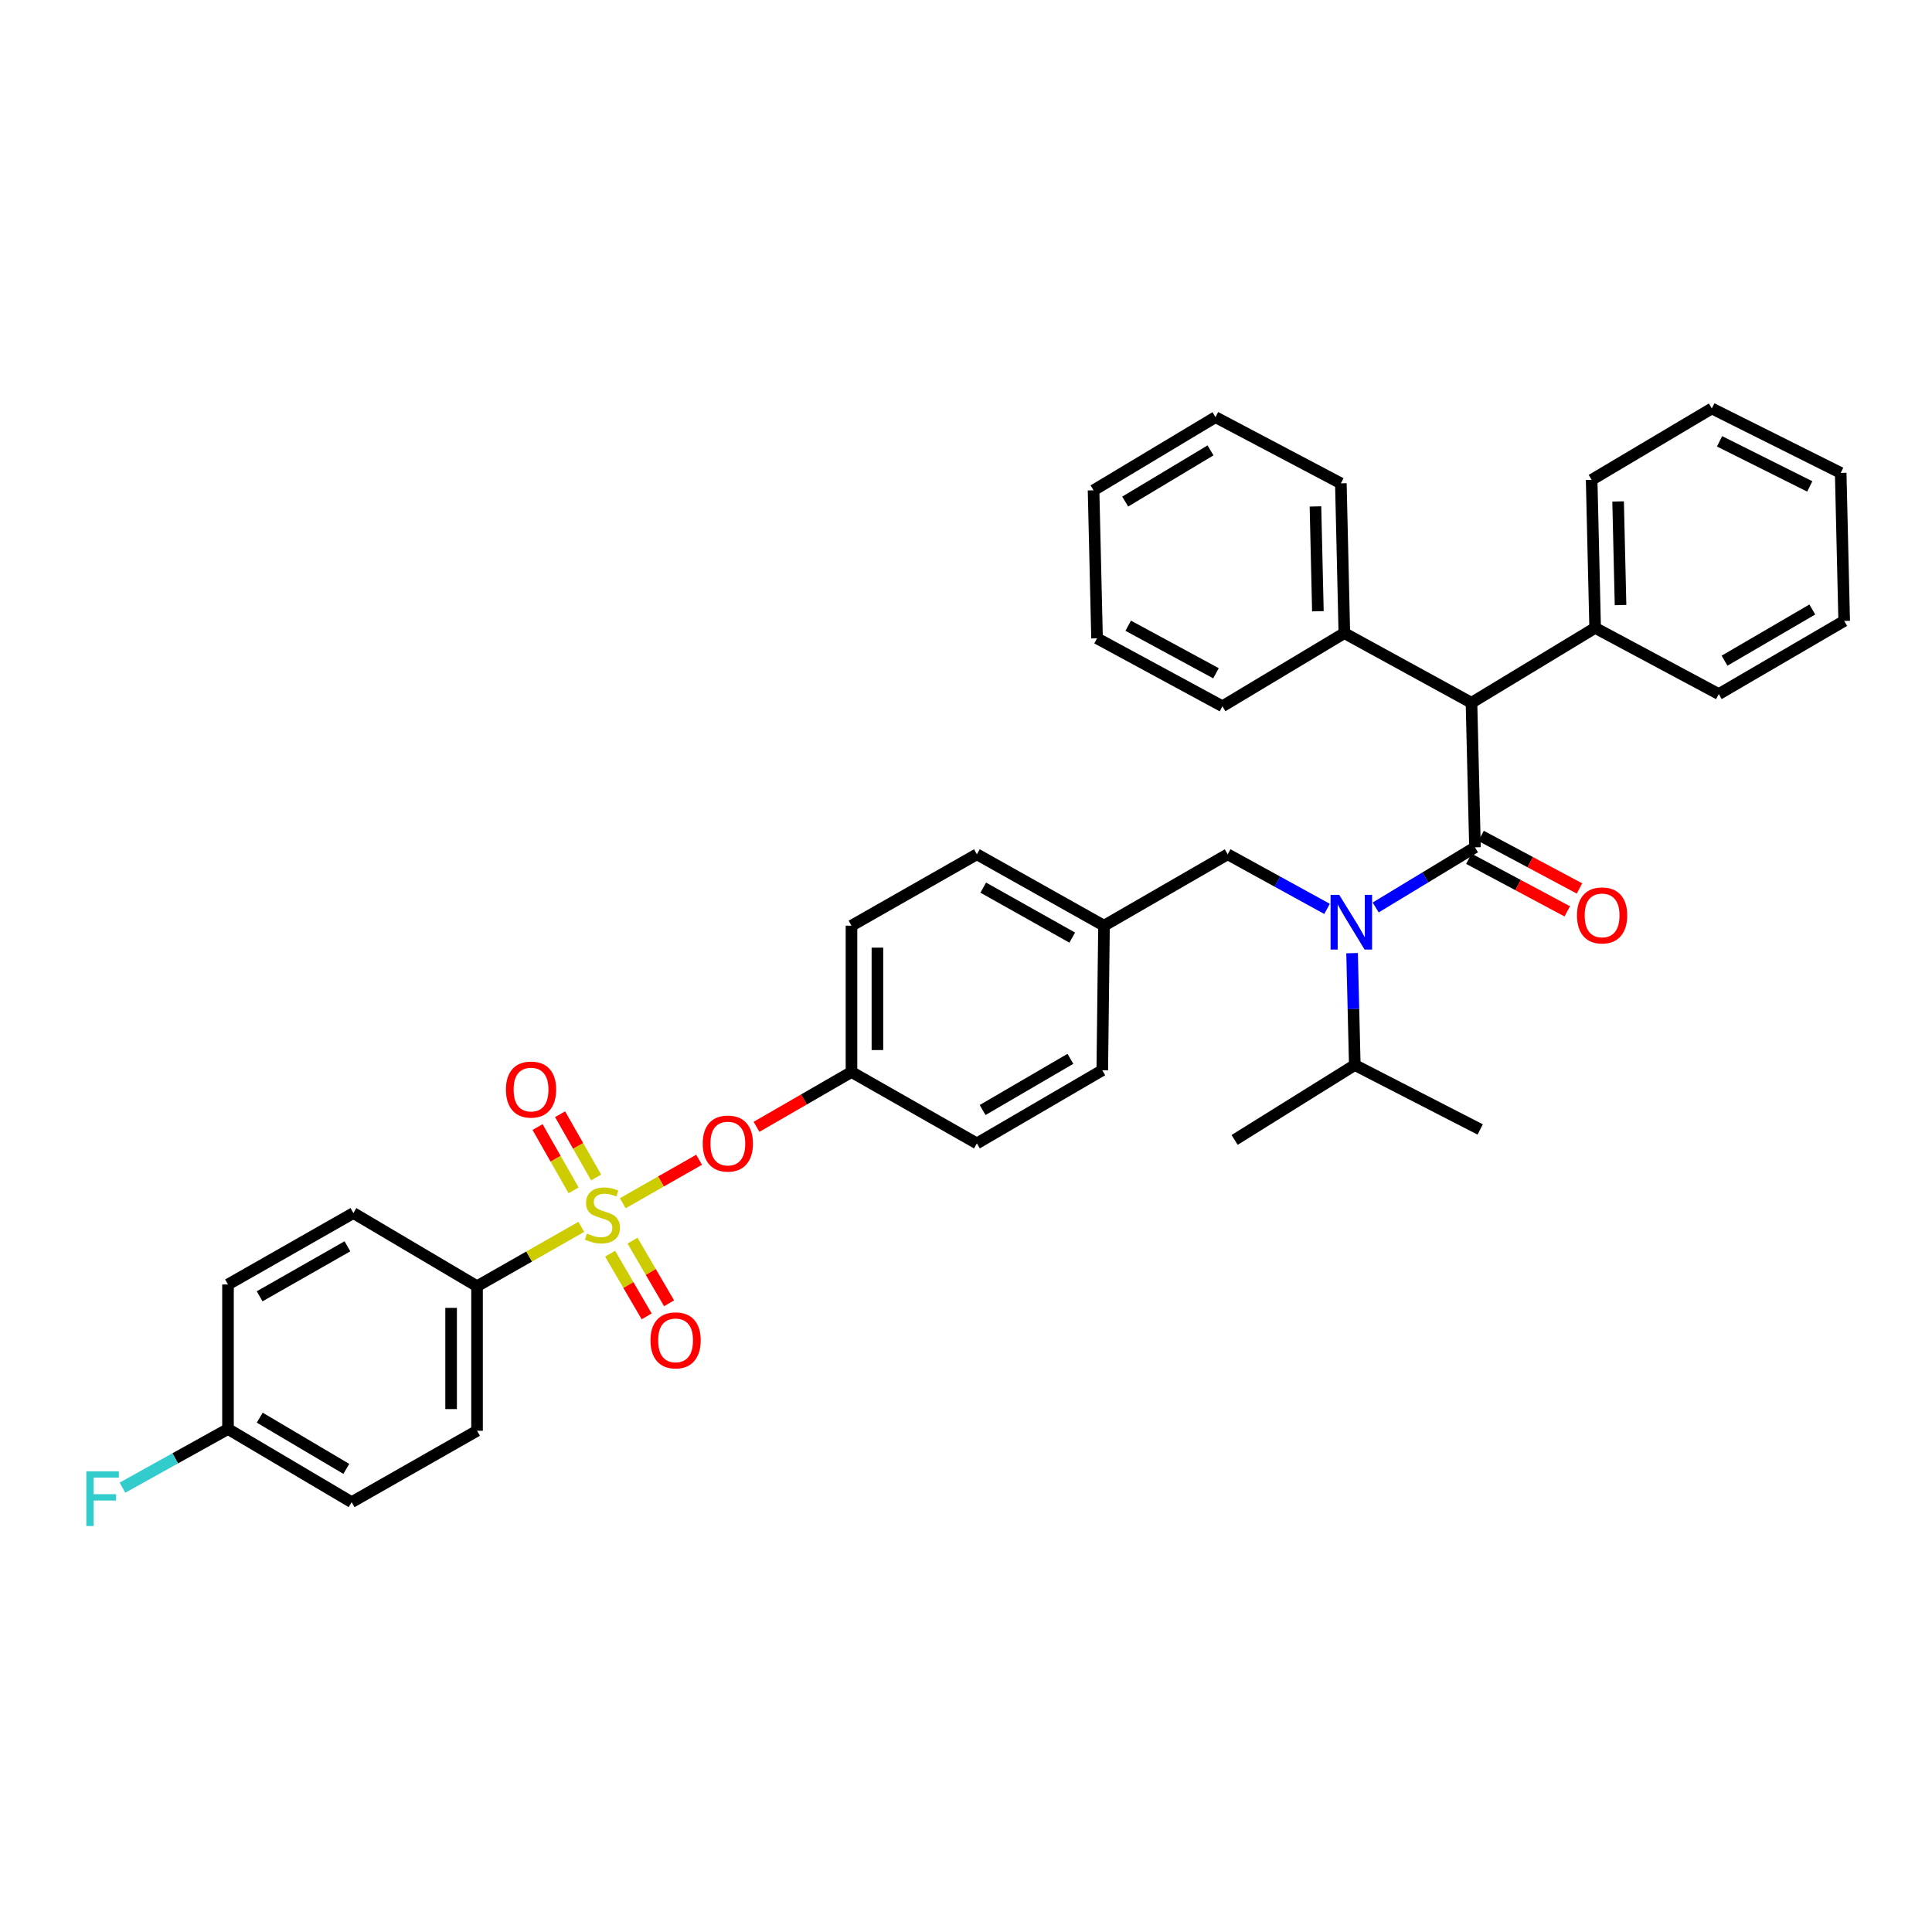 <?xml version='1.0' encoding='iso-8859-1'?>
<svg version='1.1' baseProfile='full'
              xmlns='http://www.w3.org/2000/svg'
                      xmlns:rdkit='http://www.rdkit.org/xml'
                      xmlns:xlink='http://www.w3.org/1999/xlink'
                  xml:space='preserve'
width='1000px' height='1000px' viewBox='0 0 1000 1000'>
<!-- END OF HEADER -->
<rect style='opacity:1.0;fill:#FFFFFF;stroke:none' width='1000' height='1000' x='0' y='0'> </rect>
<path class='bond-0' d='M 699.831,493.35 L 700.535,522.303' style='fill:none;fill-rule:evenodd;stroke:#0000FF;stroke-width:6px;stroke-linecap:butt;stroke-linejoin:miter;stroke-opacity:1' />
<path class='bond-0' d='M 700.535,522.303 L 701.239,551.256' style='fill:none;fill-rule:evenodd;stroke:#000000;stroke-width:6px;stroke-linecap:butt;stroke-linejoin:miter;stroke-opacity:1' />
<path class='bond-1' d='M 686.876,470.439 L 661.158,456.311' style='fill:none;fill-rule:evenodd;stroke:#0000FF;stroke-width:6px;stroke-linecap:butt;stroke-linejoin:miter;stroke-opacity:1' />
<path class='bond-1' d='M 661.158,456.311 L 635.44,442.182' style='fill:none;fill-rule:evenodd;stroke:#000000;stroke-width:6px;stroke-linecap:butt;stroke-linejoin:miter;stroke-opacity:1' />
<path class='bond-2' d='M 712.052,469.704 L 737.748,454.142' style='fill:none;fill-rule:evenodd;stroke:#0000FF;stroke-width:6px;stroke-linecap:butt;stroke-linejoin:miter;stroke-opacity:1' />
<path class='bond-2' d='M 737.748,454.142 L 763.443,438.58' style='fill:none;fill-rule:evenodd;stroke:#000000;stroke-width:6px;stroke-linecap:butt;stroke-linejoin:miter;stroke-opacity:1' />
<path class='bond-3' d='M 635.44,442.182 L 571.431,479.139' style='fill:none;fill-rule:evenodd;stroke:#000000;stroke-width:6px;stroke-linecap:butt;stroke-linejoin:miter;stroke-opacity:1' />
<path class='bond-4' d='M 761.638,363.756 L 825.64,324.994' style='fill:none;fill-rule:evenodd;stroke:#000000;stroke-width:6px;stroke-linecap:butt;stroke-linejoin:miter;stroke-opacity:1' />
<path class='bond-5' d='M 761.638,363.756 L 695.832,327.701' style='fill:none;fill-rule:evenodd;stroke:#000000;stroke-width:6px;stroke-linecap:butt;stroke-linejoin:miter;stroke-opacity:1' />
<path class='bond-6' d='M 761.638,363.756 L 763.443,438.58' style='fill:none;fill-rule:evenodd;stroke:#000000;stroke-width:6px;stroke-linecap:butt;stroke-linejoin:miter;stroke-opacity:1' />
<path class='bond-7' d='M 760.28,444.501 L 785.747,458.106' style='fill:none;fill-rule:evenodd;stroke:#000000;stroke-width:6px;stroke-linecap:butt;stroke-linejoin:miter;stroke-opacity:1' />
<path class='bond-7' d='M 785.747,458.106 L 811.214,471.711' style='fill:none;fill-rule:evenodd;stroke:#FF0000;stroke-width:6px;stroke-linecap:butt;stroke-linejoin:miter;stroke-opacity:1' />
<path class='bond-7' d='M 766.606,432.659 L 792.073,446.264' style='fill:none;fill-rule:evenodd;stroke:#000000;stroke-width:6px;stroke-linecap:butt;stroke-linejoin:miter;stroke-opacity:1' />
<path class='bond-7' d='M 792.073,446.264 L 817.54,459.87' style='fill:none;fill-rule:evenodd;stroke:#FF0000;stroke-width:6px;stroke-linecap:butt;stroke-linejoin:miter;stroke-opacity:1' />
<path class='bond-8' d='M 825.64,324.994 L 823.835,248.373' style='fill:none;fill-rule:evenodd;stroke:#000000;stroke-width:6px;stroke-linecap:butt;stroke-linejoin:miter;stroke-opacity:1' />
<path class='bond-8' d='M 838.791,313.185 L 837.527,259.55' style='fill:none;fill-rule:evenodd;stroke:#000000;stroke-width:6px;stroke-linecap:butt;stroke-linejoin:miter;stroke-opacity:1' />
<path class='bond-9' d='M 825.64,324.994 L 889.641,359.251' style='fill:none;fill-rule:evenodd;stroke:#000000;stroke-width:6px;stroke-linecap:butt;stroke-linejoin:miter;stroke-opacity:1' />
<path class='bond-10' d='M 695.832,327.701 L 694.027,250.178' style='fill:none;fill-rule:evenodd;stroke:#000000;stroke-width:6px;stroke-linecap:butt;stroke-linejoin:miter;stroke-opacity:1' />
<path class='bond-10' d='M 682.139,316.385 L 680.876,262.119' style='fill:none;fill-rule:evenodd;stroke:#000000;stroke-width:6px;stroke-linecap:butt;stroke-linejoin:miter;stroke-opacity:1' />
<path class='bond-11' d='M 695.832,327.701 L 632.733,365.561' style='fill:none;fill-rule:evenodd;stroke:#000000;stroke-width:6px;stroke-linecap:butt;stroke-linejoin:miter;stroke-opacity:1' />
<path class='bond-12' d='M 701.239,551.256 L 766.143,584.61' style='fill:none;fill-rule:evenodd;stroke:#000000;stroke-width:6px;stroke-linecap:butt;stroke-linejoin:miter;stroke-opacity:1' />
<path class='bond-13' d='M 701.239,551.256 L 639.043,590.018' style='fill:none;fill-rule:evenodd;stroke:#000000;stroke-width:6px;stroke-linecap:butt;stroke-linejoin:miter;stroke-opacity:1' />
<path class='bond-14' d='M 246.918,665.737 L 246.918,740.56' style='fill:none;fill-rule:evenodd;stroke:#000000;stroke-width:6px;stroke-linecap:butt;stroke-linejoin:miter;stroke-opacity:1' />
<path class='bond-14' d='M 233.493,676.96 L 233.493,729.337' style='fill:none;fill-rule:evenodd;stroke:#000000;stroke-width:6px;stroke-linecap:butt;stroke-linejoin:miter;stroke-opacity:1' />
<path class='bond-15' d='M 246.918,665.737 L 182.917,627.877' style='fill:none;fill-rule:evenodd;stroke:#000000;stroke-width:6px;stroke-linecap:butt;stroke-linejoin:miter;stroke-opacity:1' />
<path class='bond-16' d='M 246.918,665.737 L 273.897,650.375' style='fill:none;fill-rule:evenodd;stroke:#000000;stroke-width:6px;stroke-linecap:butt;stroke-linejoin:miter;stroke-opacity:1' />
<path class='bond-16' d='M 273.897,650.375 L 300.875,635.013' style='fill:none;fill-rule:evenodd;stroke:#CCCC00;stroke-width:6px;stroke-linecap:butt;stroke-linejoin:miter;stroke-opacity:1' />
<path class='bond-17' d='M 361.859,600.288 L 342.1,611.539' style='fill:none;fill-rule:evenodd;stroke:#FF0000;stroke-width:6px;stroke-linecap:butt;stroke-linejoin:miter;stroke-opacity:1' />
<path class='bond-17' d='M 342.1,611.539 L 322.342,622.79' style='fill:none;fill-rule:evenodd;stroke:#CCCC00;stroke-width:6px;stroke-linecap:butt;stroke-linejoin:miter;stroke-opacity:1' />
<path class='bond-18' d='M 391.574,583.249 L 416.151,569.057' style='fill:none;fill-rule:evenodd;stroke:#FF0000;stroke-width:6px;stroke-linecap:butt;stroke-linejoin:miter;stroke-opacity:1' />
<path class='bond-18' d='M 416.151,569.057 L 440.728,554.866' style='fill:none;fill-rule:evenodd;stroke:#000000;stroke-width:6px;stroke-linecap:butt;stroke-linejoin:miter;stroke-opacity:1' />
<path class='bond-19' d='M 315.799,648.92 L 325.258,665.136' style='fill:none;fill-rule:evenodd;stroke:#CCCC00;stroke-width:6px;stroke-linecap:butt;stroke-linejoin:miter;stroke-opacity:1' />
<path class='bond-19' d='M 325.258,665.136 L 334.718,681.352' style='fill:none;fill-rule:evenodd;stroke:#FF0000;stroke-width:6px;stroke-linecap:butt;stroke-linejoin:miter;stroke-opacity:1' />
<path class='bond-19' d='M 327.396,642.156 L 336.855,658.372' style='fill:none;fill-rule:evenodd;stroke:#CCCC00;stroke-width:6px;stroke-linecap:butt;stroke-linejoin:miter;stroke-opacity:1' />
<path class='bond-19' d='M 336.855,658.372 L 346.314,674.588' style='fill:none;fill-rule:evenodd;stroke:#FF0000;stroke-width:6px;stroke-linecap:butt;stroke-linejoin:miter;stroke-opacity:1' />
<path class='bond-20' d='M 308.552,609.471 L 299.228,593.096' style='fill:none;fill-rule:evenodd;stroke:#CCCC00;stroke-width:6px;stroke-linecap:butt;stroke-linejoin:miter;stroke-opacity:1' />
<path class='bond-20' d='M 299.228,593.096 L 289.904,576.721' style='fill:none;fill-rule:evenodd;stroke:#FF0000;stroke-width:6px;stroke-linecap:butt;stroke-linejoin:miter;stroke-opacity:1' />
<path class='bond-20' d='M 296.886,616.114 L 287.562,599.739' style='fill:none;fill-rule:evenodd;stroke:#CCCC00;stroke-width:6px;stroke-linecap:butt;stroke-linejoin:miter;stroke-opacity:1' />
<path class='bond-20' d='M 287.562,599.739 L 278.238,583.364' style='fill:none;fill-rule:evenodd;stroke:#FF0000;stroke-width:6px;stroke-linecap:butt;stroke-linejoin:miter;stroke-opacity:1' />
<path class='bond-21' d='M 246.918,740.56 L 182.014,777.517' style='fill:none;fill-rule:evenodd;stroke:#000000;stroke-width:6px;stroke-linecap:butt;stroke-linejoin:miter;stroke-opacity:1' />
<path class='bond-22' d='M 571.431,479.139 L 505.632,442.182' style='fill:none;fill-rule:evenodd;stroke:#000000;stroke-width:6px;stroke-linecap:butt;stroke-linejoin:miter;stroke-opacity:1' />
<path class='bond-22' d='M 554.987,485.301 L 508.927,459.431' style='fill:none;fill-rule:evenodd;stroke:#000000;stroke-width:6px;stroke-linecap:butt;stroke-linejoin:miter;stroke-opacity:1' />
<path class='bond-23' d='M 571.431,479.139 L 570.536,553.963' style='fill:none;fill-rule:evenodd;stroke:#000000;stroke-width:6px;stroke-linecap:butt;stroke-linejoin:miter;stroke-opacity:1' />
<path class='bond-24' d='M 440.728,554.866 L 505.632,591.823' style='fill:none;fill-rule:evenodd;stroke:#000000;stroke-width:6px;stroke-linecap:butt;stroke-linejoin:miter;stroke-opacity:1' />
<path class='bond-25' d='M 440.728,554.866 L 440.728,479.139' style='fill:none;fill-rule:evenodd;stroke:#000000;stroke-width:6px;stroke-linecap:butt;stroke-linejoin:miter;stroke-opacity:1' />
<path class='bond-25' d='M 454.153,543.507 L 454.153,490.498' style='fill:none;fill-rule:evenodd;stroke:#000000;stroke-width:6px;stroke-linecap:butt;stroke-linejoin:miter;stroke-opacity:1' />
<path class='bond-26' d='M 505.632,442.182 L 440.728,479.139' style='fill:none;fill-rule:evenodd;stroke:#000000;stroke-width:6px;stroke-linecap:butt;stroke-linejoin:miter;stroke-opacity:1' />
<path class='bond-27' d='M 570.536,553.963 L 505.632,591.823' style='fill:none;fill-rule:evenodd;stroke:#000000;stroke-width:6px;stroke-linecap:butt;stroke-linejoin:miter;stroke-opacity:1' />
<path class='bond-27' d='M 554.036,548.045 L 508.603,574.547' style='fill:none;fill-rule:evenodd;stroke:#000000;stroke-width:6px;stroke-linecap:butt;stroke-linejoin:miter;stroke-opacity:1' />
<path class='bond-28' d='M 182.917,627.877 L 118.013,664.842' style='fill:none;fill-rule:evenodd;stroke:#000000;stroke-width:6px;stroke-linecap:butt;stroke-linejoin:miter;stroke-opacity:1' />
<path class='bond-28' d='M 179.825,645.088 L 134.392,670.963' style='fill:none;fill-rule:evenodd;stroke:#000000;stroke-width:6px;stroke-linecap:butt;stroke-linejoin:miter;stroke-opacity:1' />
<path class='bond-29' d='M 118.013,739.658 L 118.013,664.842' style='fill:none;fill-rule:evenodd;stroke:#000000;stroke-width:6px;stroke-linecap:butt;stroke-linejoin:miter;stroke-opacity:1' />
<path class='bond-30' d='M 118.013,739.658 L 90.699,754.831' style='fill:none;fill-rule:evenodd;stroke:#000000;stroke-width:6px;stroke-linecap:butt;stroke-linejoin:miter;stroke-opacity:1' />
<path class='bond-30' d='M 90.699,754.831 L 63.385,770.004' style='fill:none;fill-rule:evenodd;stroke:#33CCCC;stroke-width:6px;stroke-linecap:butt;stroke-linejoin:miter;stroke-opacity:1' />
<path class='bond-31' d='M 118.013,739.658 L 182.014,777.517' style='fill:none;fill-rule:evenodd;stroke:#000000;stroke-width:6px;stroke-linecap:butt;stroke-linejoin:miter;stroke-opacity:1' />
<path class='bond-31' d='M 134.448,733.782 L 179.249,760.284' style='fill:none;fill-rule:evenodd;stroke:#000000;stroke-width:6px;stroke-linecap:butt;stroke-linejoin:miter;stroke-opacity:1' />
<path class='bond-32' d='M 694.027,250.178 L 629.13,215.921' style='fill:none;fill-rule:evenodd;stroke:#000000;stroke-width:6px;stroke-linecap:butt;stroke-linejoin:miter;stroke-opacity:1' />
<path class='bond-33' d='M 632.733,365.561 L 567.829,330.401' style='fill:none;fill-rule:evenodd;stroke:#000000;stroke-width:6px;stroke-linecap:butt;stroke-linejoin:miter;stroke-opacity:1' />
<path class='bond-33' d='M 629.392,348.482 L 583.959,323.871' style='fill:none;fill-rule:evenodd;stroke:#000000;stroke-width:6px;stroke-linecap:butt;stroke-linejoin:miter;stroke-opacity:1' />
<path class='bond-34' d='M 823.835,248.373 L 886.039,211.416' style='fill:none;fill-rule:evenodd;stroke:#000000;stroke-width:6px;stroke-linecap:butt;stroke-linejoin:miter;stroke-opacity:1' />
<path class='bond-35' d='M 889.641,359.251 L 954.545,321.392' style='fill:none;fill-rule:evenodd;stroke:#000000;stroke-width:6px;stroke-linecap:butt;stroke-linejoin:miter;stroke-opacity:1' />
<path class='bond-35' d='M 892.613,341.975 L 938.045,315.474' style='fill:none;fill-rule:evenodd;stroke:#000000;stroke-width:6px;stroke-linecap:butt;stroke-linejoin:miter;stroke-opacity:1' />
<path class='bond-36' d='M 629.13,215.921 L 566.024,253.78' style='fill:none;fill-rule:evenodd;stroke:#000000;stroke-width:6px;stroke-linecap:butt;stroke-linejoin:miter;stroke-opacity:1' />
<path class='bond-36' d='M 626.571,233.112 L 582.396,259.614' style='fill:none;fill-rule:evenodd;stroke:#000000;stroke-width:6px;stroke-linecap:butt;stroke-linejoin:miter;stroke-opacity:1' />
<path class='bond-37' d='M 567.829,330.401 L 566.024,253.78' style='fill:none;fill-rule:evenodd;stroke:#000000;stroke-width:6px;stroke-linecap:butt;stroke-linejoin:miter;stroke-opacity:1' />
<path class='bond-38' d='M 886.039,211.416 L 952.74,244.77' style='fill:none;fill-rule:evenodd;stroke:#000000;stroke-width:6px;stroke-linecap:butt;stroke-linejoin:miter;stroke-opacity:1' />
<path class='bond-38' d='M 890.04,228.427 L 936.731,251.775' style='fill:none;fill-rule:evenodd;stroke:#000000;stroke-width:6px;stroke-linecap:butt;stroke-linejoin:miter;stroke-opacity:1' />
<path class='bond-39' d='M 954.545,321.392 L 952.74,244.77' style='fill:none;fill-rule:evenodd;stroke:#000000;stroke-width:6px;stroke-linecap:butt;stroke-linejoin:miter;stroke-opacity:1' />
<path  class='atom-0' d='M 693.182 463.182
L 702.462 478.182
Q 703.382 479.662, 704.862 482.342
Q 706.342 485.022, 706.422 485.182
L 706.422 463.182
L 710.182 463.182
L 710.182 491.502
L 706.302 491.502
L 696.342 475.102
Q 695.182 473.182, 693.942 470.982
Q 692.742 468.782, 692.382 468.102
L 692.382 491.502
L 688.702 491.502
L 688.702 463.182
L 693.182 463.182
' fill='#0000FF'/>
<path  class='atom-4' d='M 816.242 473.812
Q 816.242 467.012, 819.602 463.212
Q 822.962 459.412, 829.242 459.412
Q 835.522 459.412, 838.882 463.212
Q 842.242 467.012, 842.242 473.812
Q 842.242 480.692, 838.842 484.612
Q 835.442 488.492, 829.242 488.492
Q 823.002 488.492, 819.602 484.612
Q 816.242 480.732, 816.242 473.812
M 829.242 485.292
Q 833.562 485.292, 835.882 482.412
Q 838.242 479.492, 838.242 473.812
Q 838.242 468.252, 835.882 465.452
Q 833.562 462.612, 829.242 462.612
Q 824.922 462.612, 822.562 465.412
Q 820.242 468.212, 820.242 473.812
Q 820.242 479.532, 822.562 482.412
Q 824.922 485.292, 829.242 485.292
' fill='#FF0000'/>
<path  class='atom-10' d='M 363.726 591.903
Q 363.726 585.103, 367.086 581.303
Q 370.446 577.503, 376.726 577.503
Q 383.006 577.503, 386.366 581.303
Q 389.726 585.103, 389.726 591.903
Q 389.726 598.783, 386.326 602.703
Q 382.926 606.583, 376.726 606.583
Q 370.486 606.583, 367.086 602.703
Q 363.726 598.823, 363.726 591.903
M 376.726 603.383
Q 381.046 603.383, 383.366 600.503
Q 385.726 597.583, 385.726 591.903
Q 385.726 586.343, 383.366 583.543
Q 381.046 580.703, 376.726 580.703
Q 372.406 580.703, 370.046 583.503
Q 367.726 586.303, 367.726 591.903
Q 367.726 597.623, 370.046 600.503
Q 372.406 603.383, 376.726 603.383
' fill='#FF0000'/>
<path  class='atom-11' d='M 303.822 638.5
Q 304.142 638.62, 305.462 639.18
Q 306.782 639.74, 308.222 640.1
Q 309.702 640.42, 311.142 640.42
Q 313.822 640.42, 315.382 639.14
Q 316.942 637.82, 316.942 635.54
Q 316.942 633.98, 316.142 633.02
Q 315.382 632.06, 314.182 631.54
Q 312.982 631.02, 310.982 630.42
Q 308.462 629.66, 306.942 628.94
Q 305.462 628.22, 304.382 626.7
Q 303.342 625.18, 303.342 622.62
Q 303.342 619.06, 305.742 616.86
Q 308.182 614.66, 312.982 614.66
Q 316.262 614.66, 319.982 616.22
L 319.062 619.3
Q 315.662 617.9, 313.102 617.9
Q 310.342 617.9, 308.822 619.06
Q 307.302 620.18, 307.342 622.14
Q 307.342 623.66, 308.102 624.58
Q 308.902 625.5, 310.022 626.02
Q 311.182 626.54, 313.102 627.14
Q 315.662 627.94, 317.182 628.74
Q 318.702 629.54, 319.782 631.18
Q 320.902 632.78, 320.902 635.54
Q 320.902 639.46, 318.262 641.58
Q 315.662 643.66, 311.302 643.66
Q 308.782 643.66, 306.862 643.1
Q 304.982 642.58, 302.742 641.66
L 303.822 638.5
' fill='#CCCC00'/>
<path  class='atom-12' d='M 336.682 693.764
Q 336.682 686.964, 340.042 683.164
Q 343.402 679.364, 349.682 679.364
Q 355.962 679.364, 359.322 683.164
Q 362.682 686.964, 362.682 693.764
Q 362.682 700.644, 359.282 704.564
Q 355.882 708.444, 349.682 708.444
Q 343.442 708.444, 340.042 704.564
Q 336.682 700.684, 336.682 693.764
M 349.682 705.244
Q 354.002 705.244, 356.322 702.364
Q 358.682 699.444, 358.682 693.764
Q 358.682 688.204, 356.322 685.404
Q 354.002 682.564, 349.682 682.564
Q 345.362 682.564, 343.002 685.364
Q 340.682 688.164, 340.682 693.764
Q 340.682 699.484, 343.002 702.364
Q 345.362 705.244, 349.682 705.244
' fill='#FF0000'/>
<path  class='atom-13' d='M 261.865 563.956
Q 261.865 557.156, 265.225 553.356
Q 268.585 549.556, 274.865 549.556
Q 281.145 549.556, 284.505 553.356
Q 287.865 557.156, 287.865 563.956
Q 287.865 570.836, 284.465 574.756
Q 281.065 578.636, 274.865 578.636
Q 268.625 578.636, 265.225 574.756
Q 261.865 570.876, 261.865 563.956
M 274.865 575.436
Q 279.185 575.436, 281.505 572.556
Q 283.865 569.636, 283.865 563.956
Q 283.865 558.396, 281.505 555.596
Q 279.185 552.756, 274.865 552.756
Q 270.545 552.756, 268.185 555.556
Q 265.865 558.356, 265.865 563.956
Q 265.865 569.676, 268.185 572.556
Q 270.545 575.436, 274.865 575.436
' fill='#FF0000'/>
<path  class='atom-25' d='M 44.689 761.552
L 61.529 761.552
L 61.529 764.792
L 48.489 764.792
L 48.489 773.392
L 60.089 773.392
L 60.089 776.672
L 48.489 776.672
L 48.489 789.872
L 44.689 789.872
L 44.689 761.552
' fill='#33CCCC'/>
</svg>
